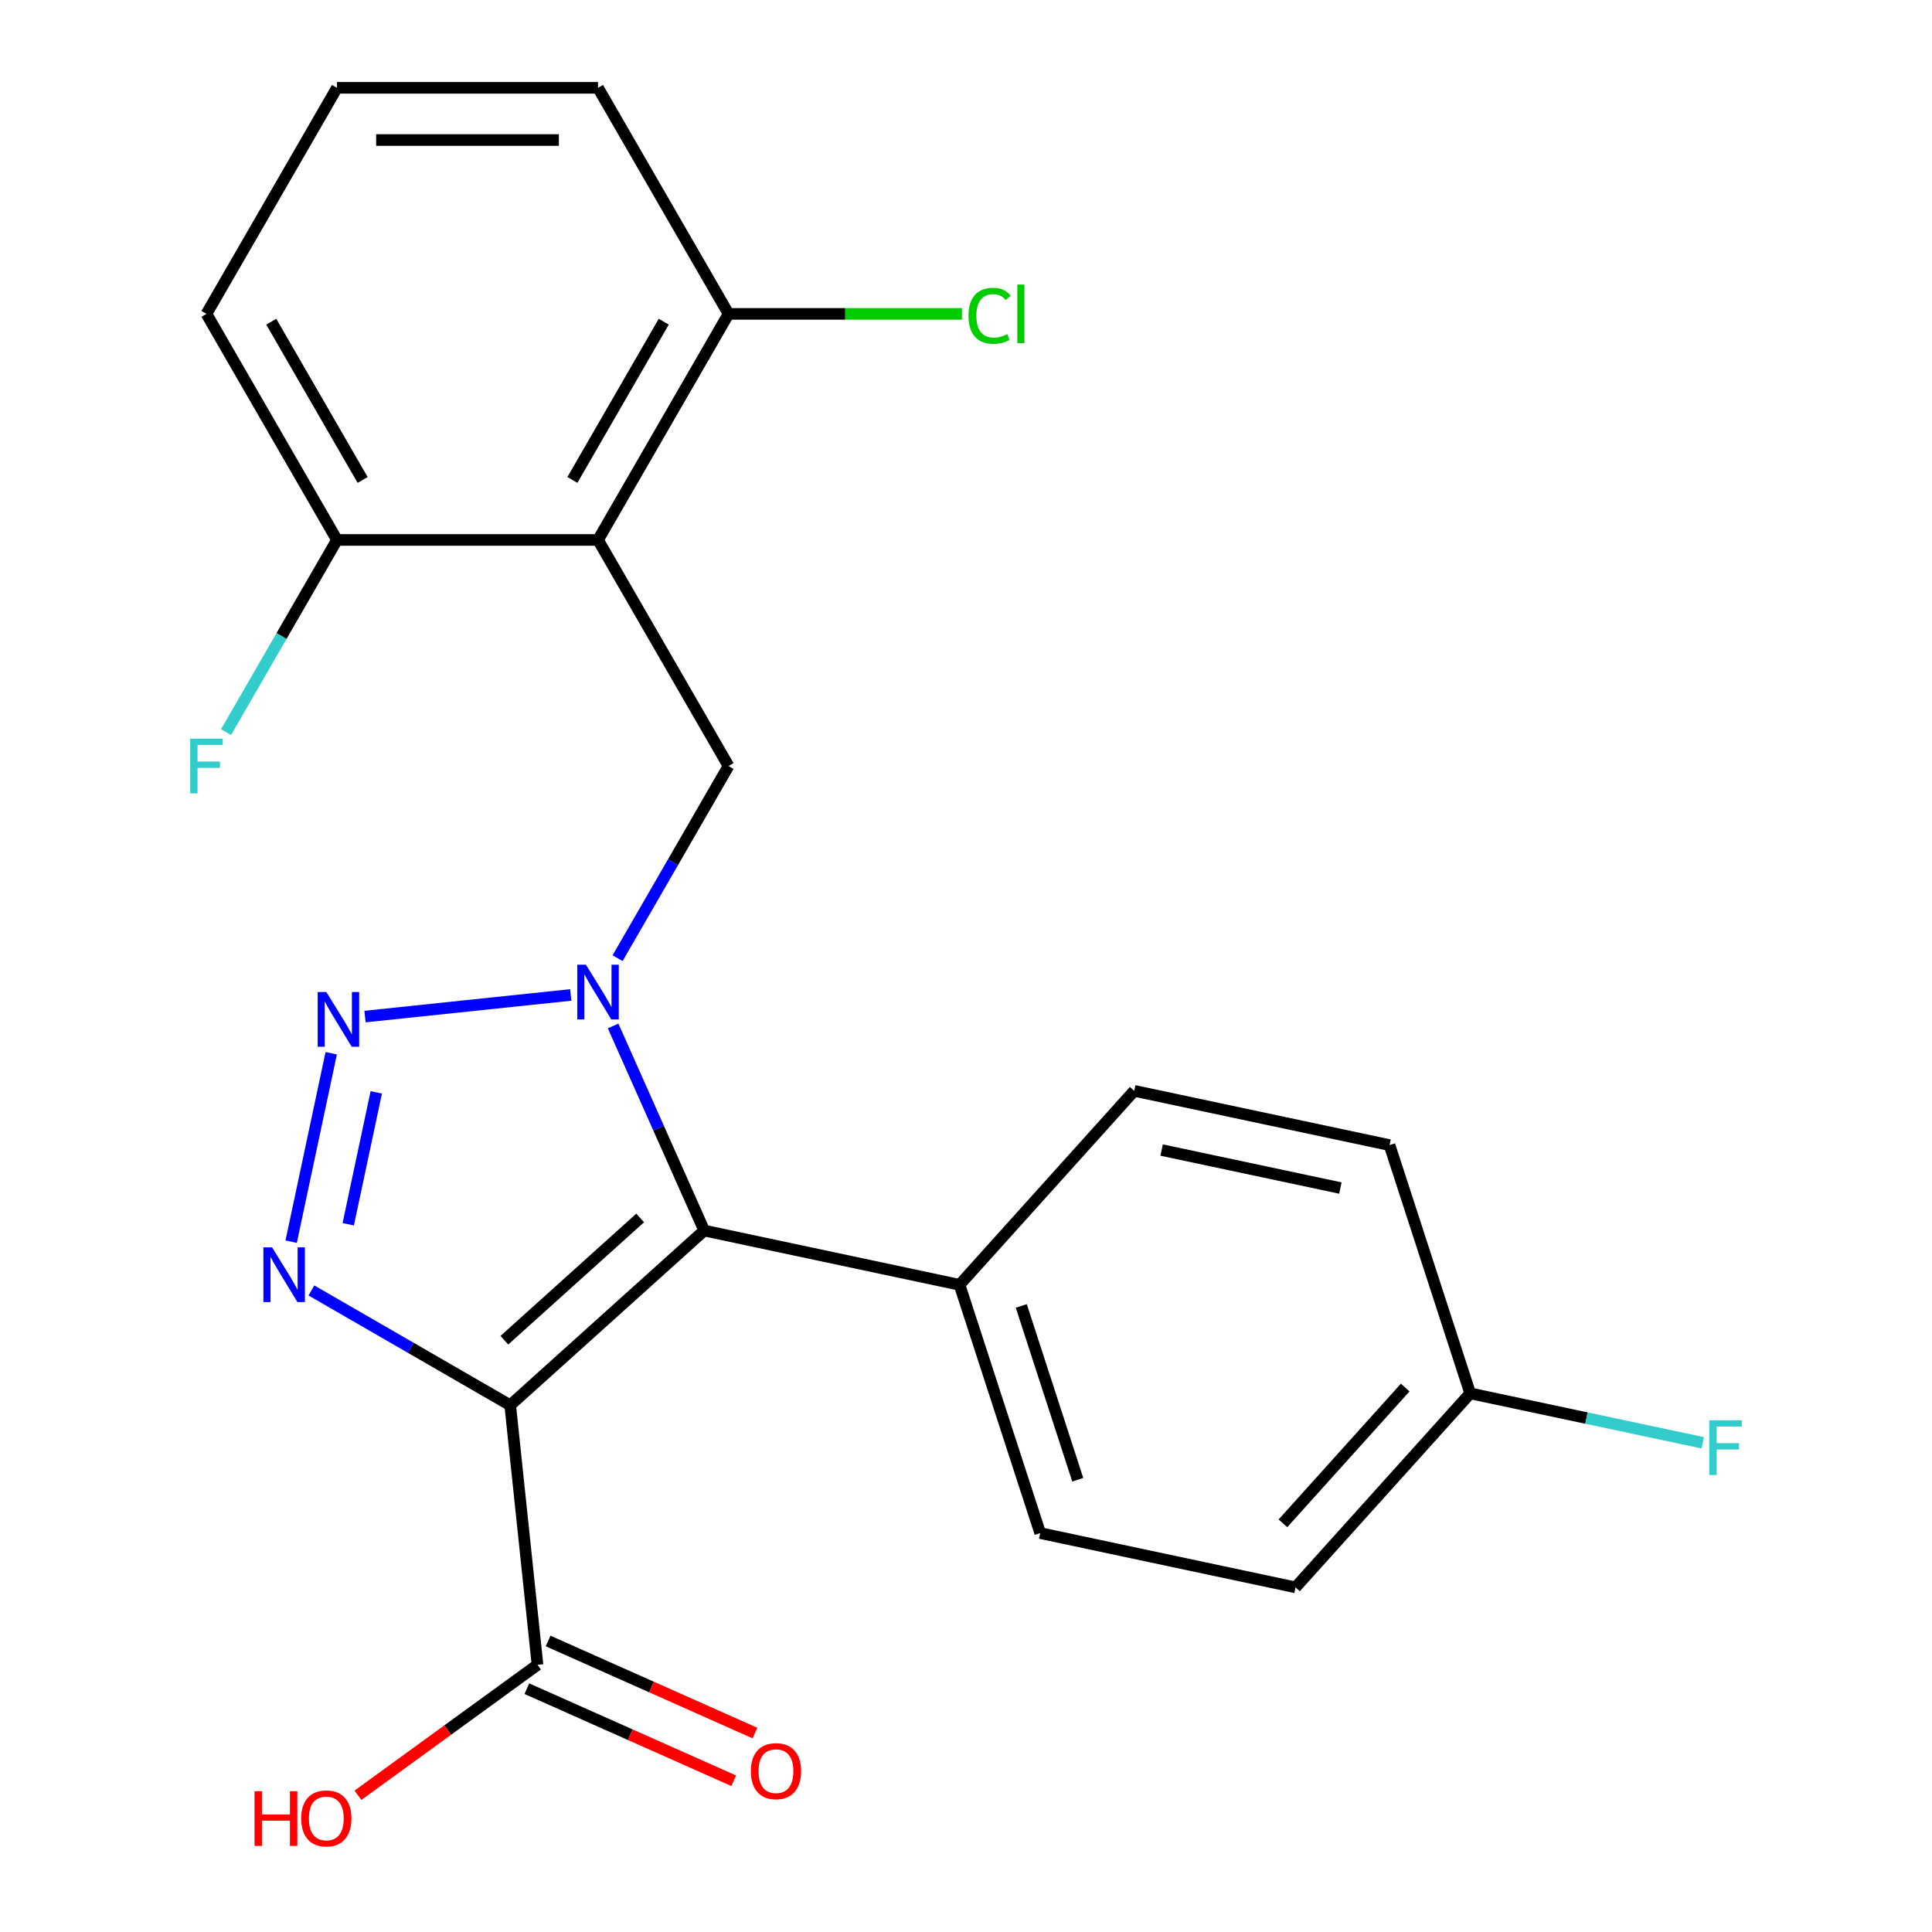 <?xml version='1.0' encoding='iso-8859-1'?>
<svg version='1.1' baseProfile='full'
              xmlns='http://www.w3.org/2000/svg'
                      xmlns:rdkit='http://www.rdkit.org/xml'
                      xmlns:xlink='http://www.w3.org/1999/xlink'
                  xml:space='preserve'
width='1000px' height='1000px' viewBox='0 0 1000 1000'>
<!-- END OF HEADER -->
<rect style='opacity:1.0;fill:#FFFFFF;stroke:none' width='1000' height='1000' x='0' y='0'> </rect>
<path class='bond-1' d='M 317.344,531.038 L 340.918,583.985' style='fill:none;fill-rule:evenodd;stroke:#0000FF;stroke-width:6px;stroke-linecap:butt;stroke-linejoin:miter;stroke-opacity:1' />
<path class='bond-1' d='M 340.918,583.985 L 364.492,636.932' style='fill:none;fill-rule:evenodd;stroke:#000000;stroke-width:6px;stroke-linecap:butt;stroke-linejoin:miter;stroke-opacity:1' />
<path class='bond-2' d='M 295.418,514.984 L 188.926,526.176' style='fill:none;fill-rule:evenodd;stroke:#0000FF;stroke-width:6px;stroke-linecap:butt;stroke-linejoin:miter;stroke-opacity:1' />
<path class='bond-5' d='M 319.662,495.962 L 348.377,446.225' style='fill:none;fill-rule:evenodd;stroke:#0000FF;stroke-width:6px;stroke-linecap:butt;stroke-linejoin:miter;stroke-opacity:1' />
<path class='bond-5' d='M 348.377,446.225 L 377.093,396.488' style='fill:none;fill-rule:evenodd;stroke:#000000;stroke-width:6px;stroke-linecap:butt;stroke-linejoin:miter;stroke-opacity:1' />
<path class='bond-0' d='M 264.083,727.34 L 364.492,636.932' style='fill:none;fill-rule:evenodd;stroke:#000000;stroke-width:6px;stroke-linecap:butt;stroke-linejoin:miter;stroke-opacity:1' />
<path class='bond-0' d='M 261.063,693.697 L 331.349,630.411' style='fill:none;fill-rule:evenodd;stroke:#000000;stroke-width:6px;stroke-linecap:butt;stroke-linejoin:miter;stroke-opacity:1' />
<path class='bond-6' d='M 264.083,727.34 L 278.206,861.713' style='fill:none;fill-rule:evenodd;stroke:#000000;stroke-width:6px;stroke-linecap:butt;stroke-linejoin:miter;stroke-opacity:1' />
<path class='bond-23' d='M 264.083,727.34 L 212.636,697.637' style='fill:none;fill-rule:evenodd;stroke:#000000;stroke-width:6px;stroke-linecap:butt;stroke-linejoin:miter;stroke-opacity:1' />
<path class='bond-23' d='M 212.636,697.637 L 161.19,667.934' style='fill:none;fill-rule:evenodd;stroke:#0000FF;stroke-width:6px;stroke-linecap:butt;stroke-linejoin:miter;stroke-opacity:1' />
<path class='bond-7' d='M 364.492,636.932 L 496.652,665.023' style='fill:none;fill-rule:evenodd;stroke:#000000;stroke-width:6px;stroke-linecap:butt;stroke-linejoin:miter;stroke-opacity:1' />
<path class='bond-3' d='M 171.435,545.161 L 150.704,642.694' style='fill:none;fill-rule:evenodd;stroke:#0000FF;stroke-width:6px;stroke-linecap:butt;stroke-linejoin:miter;stroke-opacity:1' />
<path class='bond-3' d='M 194.758,565.409 L 180.246,633.682' style='fill:none;fill-rule:evenodd;stroke:#0000FF;stroke-width:6px;stroke-linecap:butt;stroke-linejoin:miter;stroke-opacity:1' />
<path class='bond-4' d='M 309.536,279.477 L 377.093,396.488' style='fill:none;fill-rule:evenodd;stroke:#000000;stroke-width:6px;stroke-linecap:butt;stroke-linejoin:miter;stroke-opacity:1' />
<path class='bond-8' d='M 309.536,279.477 L 377.093,162.466' style='fill:none;fill-rule:evenodd;stroke:#000000;stroke-width:6px;stroke-linecap:butt;stroke-linejoin:miter;stroke-opacity:1' />
<path class='bond-8' d='M 296.267,248.414 L 343.557,166.506' style='fill:none;fill-rule:evenodd;stroke:#000000;stroke-width:6px;stroke-linecap:butt;stroke-linejoin:miter;stroke-opacity:1' />
<path class='bond-9' d='M 309.536,279.477 L 174.423,279.477' style='fill:none;fill-rule:evenodd;stroke:#000000;stroke-width:6px;stroke-linecap:butt;stroke-linejoin:miter;stroke-opacity:1' />
<path class='bond-10' d='M 272.711,874.056 L 326.238,897.888' style='fill:none;fill-rule:evenodd;stroke:#000000;stroke-width:6px;stroke-linecap:butt;stroke-linejoin:miter;stroke-opacity:1' />
<path class='bond-10' d='M 326.238,897.888 L 379.765,921.719' style='fill:none;fill-rule:evenodd;stroke:#FF0000;stroke-width:6px;stroke-linecap:butt;stroke-linejoin:miter;stroke-opacity:1' />
<path class='bond-10' d='M 283.702,849.37 L 337.229,873.201' style='fill:none;fill-rule:evenodd;stroke:#000000;stroke-width:6px;stroke-linecap:butt;stroke-linejoin:miter;stroke-opacity:1' />
<path class='bond-10' d='M 337.229,873.201 L 390.756,897.033' style='fill:none;fill-rule:evenodd;stroke:#FF0000;stroke-width:6px;stroke-linecap:butt;stroke-linejoin:miter;stroke-opacity:1' />
<path class='bond-13' d='M 278.206,861.713 L 231.741,895.472' style='fill:none;fill-rule:evenodd;stroke:#000000;stroke-width:6px;stroke-linecap:butt;stroke-linejoin:miter;stroke-opacity:1' />
<path class='bond-13' d='M 231.741,895.472 L 185.275,929.231' style='fill:none;fill-rule:evenodd;stroke:#FF0000;stroke-width:6px;stroke-linecap:butt;stroke-linejoin:miter;stroke-opacity:1' />
<path class='bond-11' d='M 496.652,665.023 L 538.404,793.523' style='fill:none;fill-rule:evenodd;stroke:#000000;stroke-width:6px;stroke-linecap:butt;stroke-linejoin:miter;stroke-opacity:1' />
<path class='bond-11' d='M 528.615,675.948 L 557.841,765.898' style='fill:none;fill-rule:evenodd;stroke:#000000;stroke-width:6px;stroke-linecap:butt;stroke-linejoin:miter;stroke-opacity:1' />
<path class='bond-12' d='M 496.652,665.023 L 587.06,564.615' style='fill:none;fill-rule:evenodd;stroke:#000000;stroke-width:6px;stroke-linecap:butt;stroke-linejoin:miter;stroke-opacity:1' />
<path class='bond-16' d='M 377.093,162.466 L 437.5,162.466' style='fill:none;fill-rule:evenodd;stroke:#000000;stroke-width:6px;stroke-linecap:butt;stroke-linejoin:miter;stroke-opacity:1' />
<path class='bond-16' d='M 437.5,162.466 L 497.908,162.466' style='fill:none;fill-rule:evenodd;stroke:#00CC00;stroke-width:6px;stroke-linecap:butt;stroke-linejoin:miter;stroke-opacity:1' />
<path class='bond-22' d='M 377.093,162.466 L 309.536,45.455' style='fill:none;fill-rule:evenodd;stroke:#000000;stroke-width:6px;stroke-linecap:butt;stroke-linejoin:miter;stroke-opacity:1' />
<path class='bond-15' d='M 174.423,279.477 L 145.708,329.214' style='fill:none;fill-rule:evenodd;stroke:#000000;stroke-width:6px;stroke-linecap:butt;stroke-linejoin:miter;stroke-opacity:1' />
<path class='bond-15' d='M 145.708,329.214 L 116.992,378.951' style='fill:none;fill-rule:evenodd;stroke:#33CCCC;stroke-width:6px;stroke-linecap:butt;stroke-linejoin:miter;stroke-opacity:1' />
<path class='bond-21' d='M 174.423,279.477 L 106.867,162.466' style='fill:none;fill-rule:evenodd;stroke:#000000;stroke-width:6px;stroke-linecap:butt;stroke-linejoin:miter;stroke-opacity:1' />
<path class='bond-21' d='M 187.692,248.414 L 140.402,166.506' style='fill:none;fill-rule:evenodd;stroke:#000000;stroke-width:6px;stroke-linecap:butt;stroke-linejoin:miter;stroke-opacity:1' />
<path class='bond-18' d='M 538.404,793.523 L 670.565,821.615' style='fill:none;fill-rule:evenodd;stroke:#000000;stroke-width:6px;stroke-linecap:butt;stroke-linejoin:miter;stroke-opacity:1' />
<path class='bond-17' d='M 587.06,564.615 L 719.221,592.706' style='fill:none;fill-rule:evenodd;stroke:#000000;stroke-width:6px;stroke-linecap:butt;stroke-linejoin:miter;stroke-opacity:1' />
<path class='bond-17' d='M 601.266,595.26 L 693.778,614.925' style='fill:none;fill-rule:evenodd;stroke:#000000;stroke-width:6px;stroke-linecap:butt;stroke-linejoin:miter;stroke-opacity:1' />
<path class='bond-14' d='M 760.973,721.206 L 719.221,592.706' style='fill:none;fill-rule:evenodd;stroke:#000000;stroke-width:6px;stroke-linecap:butt;stroke-linejoin:miter;stroke-opacity:1' />
<path class='bond-19' d='M 760.973,721.206 L 821.154,733.998' style='fill:none;fill-rule:evenodd;stroke:#000000;stroke-width:6px;stroke-linecap:butt;stroke-linejoin:miter;stroke-opacity:1' />
<path class='bond-19' d='M 821.154,733.998 L 881.336,746.79' style='fill:none;fill-rule:evenodd;stroke:#33CCCC;stroke-width:6px;stroke-linecap:butt;stroke-linejoin:miter;stroke-opacity:1' />
<path class='bond-25' d='M 760.973,721.206 L 670.565,821.615' style='fill:none;fill-rule:evenodd;stroke:#000000;stroke-width:6px;stroke-linecap:butt;stroke-linejoin:miter;stroke-opacity:1' />
<path class='bond-25' d='M 727.33,718.186 L 664.044,788.472' style='fill:none;fill-rule:evenodd;stroke:#000000;stroke-width:6px;stroke-linecap:butt;stroke-linejoin:miter;stroke-opacity:1' />
<path class='bond-20' d='M 174.423,45.455 L 106.867,162.466' style='fill:none;fill-rule:evenodd;stroke:#000000;stroke-width:6px;stroke-linecap:butt;stroke-linejoin:miter;stroke-opacity:1' />
<path class='bond-24' d='M 174.423,45.455 L 309.536,45.455' style='fill:none;fill-rule:evenodd;stroke:#000000;stroke-width:6px;stroke-linecap:butt;stroke-linejoin:miter;stroke-opacity:1' />
<path class='bond-24' d='M 194.69,72.477 L 289.269,72.477' style='fill:none;fill-rule:evenodd;stroke:#000000;stroke-width:6px;stroke-linecap:butt;stroke-linejoin:miter;stroke-opacity:1' />
<path  class='atom-0' d='M 303.276 499.34
L 312.556 514.34
Q 313.476 515.82, 314.956 518.5
Q 316.436 521.18, 316.516 521.34
L 316.516 499.34
L 320.276 499.34
L 320.276 527.66
L 316.396 527.66
L 306.436 511.26
Q 305.276 509.34, 304.036 507.14
Q 302.836 504.94, 302.476 504.26
L 302.476 527.66
L 298.796 527.66
L 298.796 499.34
L 303.276 499.34
' fill='#0000FF'/>
<path  class='atom-3' d='M 168.903 513.463
L 178.183 528.463
Q 179.103 529.943, 180.583 532.623
Q 182.063 535.303, 182.143 535.463
L 182.143 513.463
L 185.903 513.463
L 185.903 541.783
L 182.023 541.783
L 172.063 525.383
Q 170.903 523.463, 169.663 521.263
Q 168.463 519.063, 168.103 518.383
L 168.103 541.783
L 164.423 541.783
L 164.423 513.463
L 168.903 513.463
' fill='#0000FF'/>
<path  class='atom-4' d='M 140.812 645.623
L 150.092 660.623
Q 151.012 662.103, 152.492 664.783
Q 153.972 667.463, 154.052 667.623
L 154.052 645.623
L 157.812 645.623
L 157.812 673.943
L 153.932 673.943
L 143.972 657.543
Q 142.812 655.623, 141.572 653.423
Q 140.372 651.223, 140.012 650.543
L 140.012 673.943
L 136.332 673.943
L 136.332 645.623
L 140.812 645.623
' fill='#0000FF'/>
<path  class='atom-11' d='M 388.638 916.748
Q 388.638 909.948, 391.998 906.148
Q 395.358 902.348, 401.638 902.348
Q 407.918 902.348, 411.278 906.148
Q 414.638 909.948, 414.638 916.748
Q 414.638 923.628, 411.238 927.548
Q 407.838 931.428, 401.638 931.428
Q 395.398 931.428, 391.998 927.548
Q 388.638 923.668, 388.638 916.748
M 401.638 928.228
Q 405.958 928.228, 408.278 925.348
Q 410.638 922.428, 410.638 916.748
Q 410.638 911.188, 408.278 908.388
Q 405.958 905.548, 401.638 905.548
Q 397.318 905.548, 394.958 908.348
Q 392.638 911.148, 392.638 916.748
Q 392.638 922.468, 394.958 925.348
Q 397.318 928.228, 401.638 928.228
' fill='#FF0000'/>
<path  class='atom-14' d='M 131.737 927.13
L 135.577 927.13
L 135.577 939.17
L 150.057 939.17
L 150.057 927.13
L 153.897 927.13
L 153.897 955.45
L 150.057 955.45
L 150.057 942.37
L 135.577 942.37
L 135.577 955.45
L 131.737 955.45
L 131.737 927.13
' fill='#FF0000'/>
<path  class='atom-14' d='M 155.897 941.21
Q 155.897 934.41, 159.257 930.61
Q 162.617 926.81, 168.897 926.81
Q 175.177 926.81, 178.537 930.61
Q 181.897 934.41, 181.897 941.21
Q 181.897 948.09, 178.497 952.01
Q 175.097 955.89, 168.897 955.89
Q 162.657 955.89, 159.257 952.01
Q 155.897 948.13, 155.897 941.21
M 168.897 952.69
Q 173.217 952.69, 175.537 949.81
Q 177.897 946.89, 177.897 941.21
Q 177.897 935.65, 175.537 932.85
Q 173.217 930.01, 168.897 930.01
Q 164.577 930.01, 162.217 932.81
Q 159.897 935.61, 159.897 941.21
Q 159.897 946.93, 162.217 949.81
Q 164.577 952.69, 168.897 952.69
' fill='#FF0000'/>
<path  class='atom-16' d='M 98.447 382.328
L 115.287 382.328
L 115.287 385.568
L 102.247 385.568
L 102.247 394.168
L 113.847 394.168
L 113.847 397.448
L 102.247 397.448
L 102.247 410.648
L 98.447 410.648
L 98.447 382.328
' fill='#33CCCC'/>
<path  class='atom-17' d='M 501.286 163.446
Q 501.286 156.406, 504.566 152.726
Q 507.886 149.006, 514.166 149.006
Q 520.006 149.006, 523.126 153.126
L 520.486 155.286
Q 518.206 152.286, 514.166 152.286
Q 509.886 152.286, 507.606 155.166
Q 505.366 158.006, 505.366 163.446
Q 505.366 169.046, 507.686 171.926
Q 510.046 174.806, 514.606 174.806
Q 517.726 174.806, 521.366 172.926
L 522.486 175.926
Q 521.006 176.886, 518.766 177.446
Q 516.526 178.006, 514.046 178.006
Q 507.886 178.006, 504.566 174.246
Q 501.286 170.486, 501.286 163.446
' fill='#00CC00'/>
<path  class='atom-17' d='M 526.566 147.286
L 530.246 147.286
L 530.246 177.646
L 526.566 177.646
L 526.566 147.286
' fill='#00CC00'/>
<path  class='atom-20' d='M 884.713 735.138
L 901.553 735.138
L 901.553 738.378
L 888.513 738.378
L 888.513 746.978
L 900.113 746.978
L 900.113 750.258
L 888.513 750.258
L 888.513 763.458
L 884.713 763.458
L 884.713 735.138
' fill='#33CCCC'/>
</svg>
